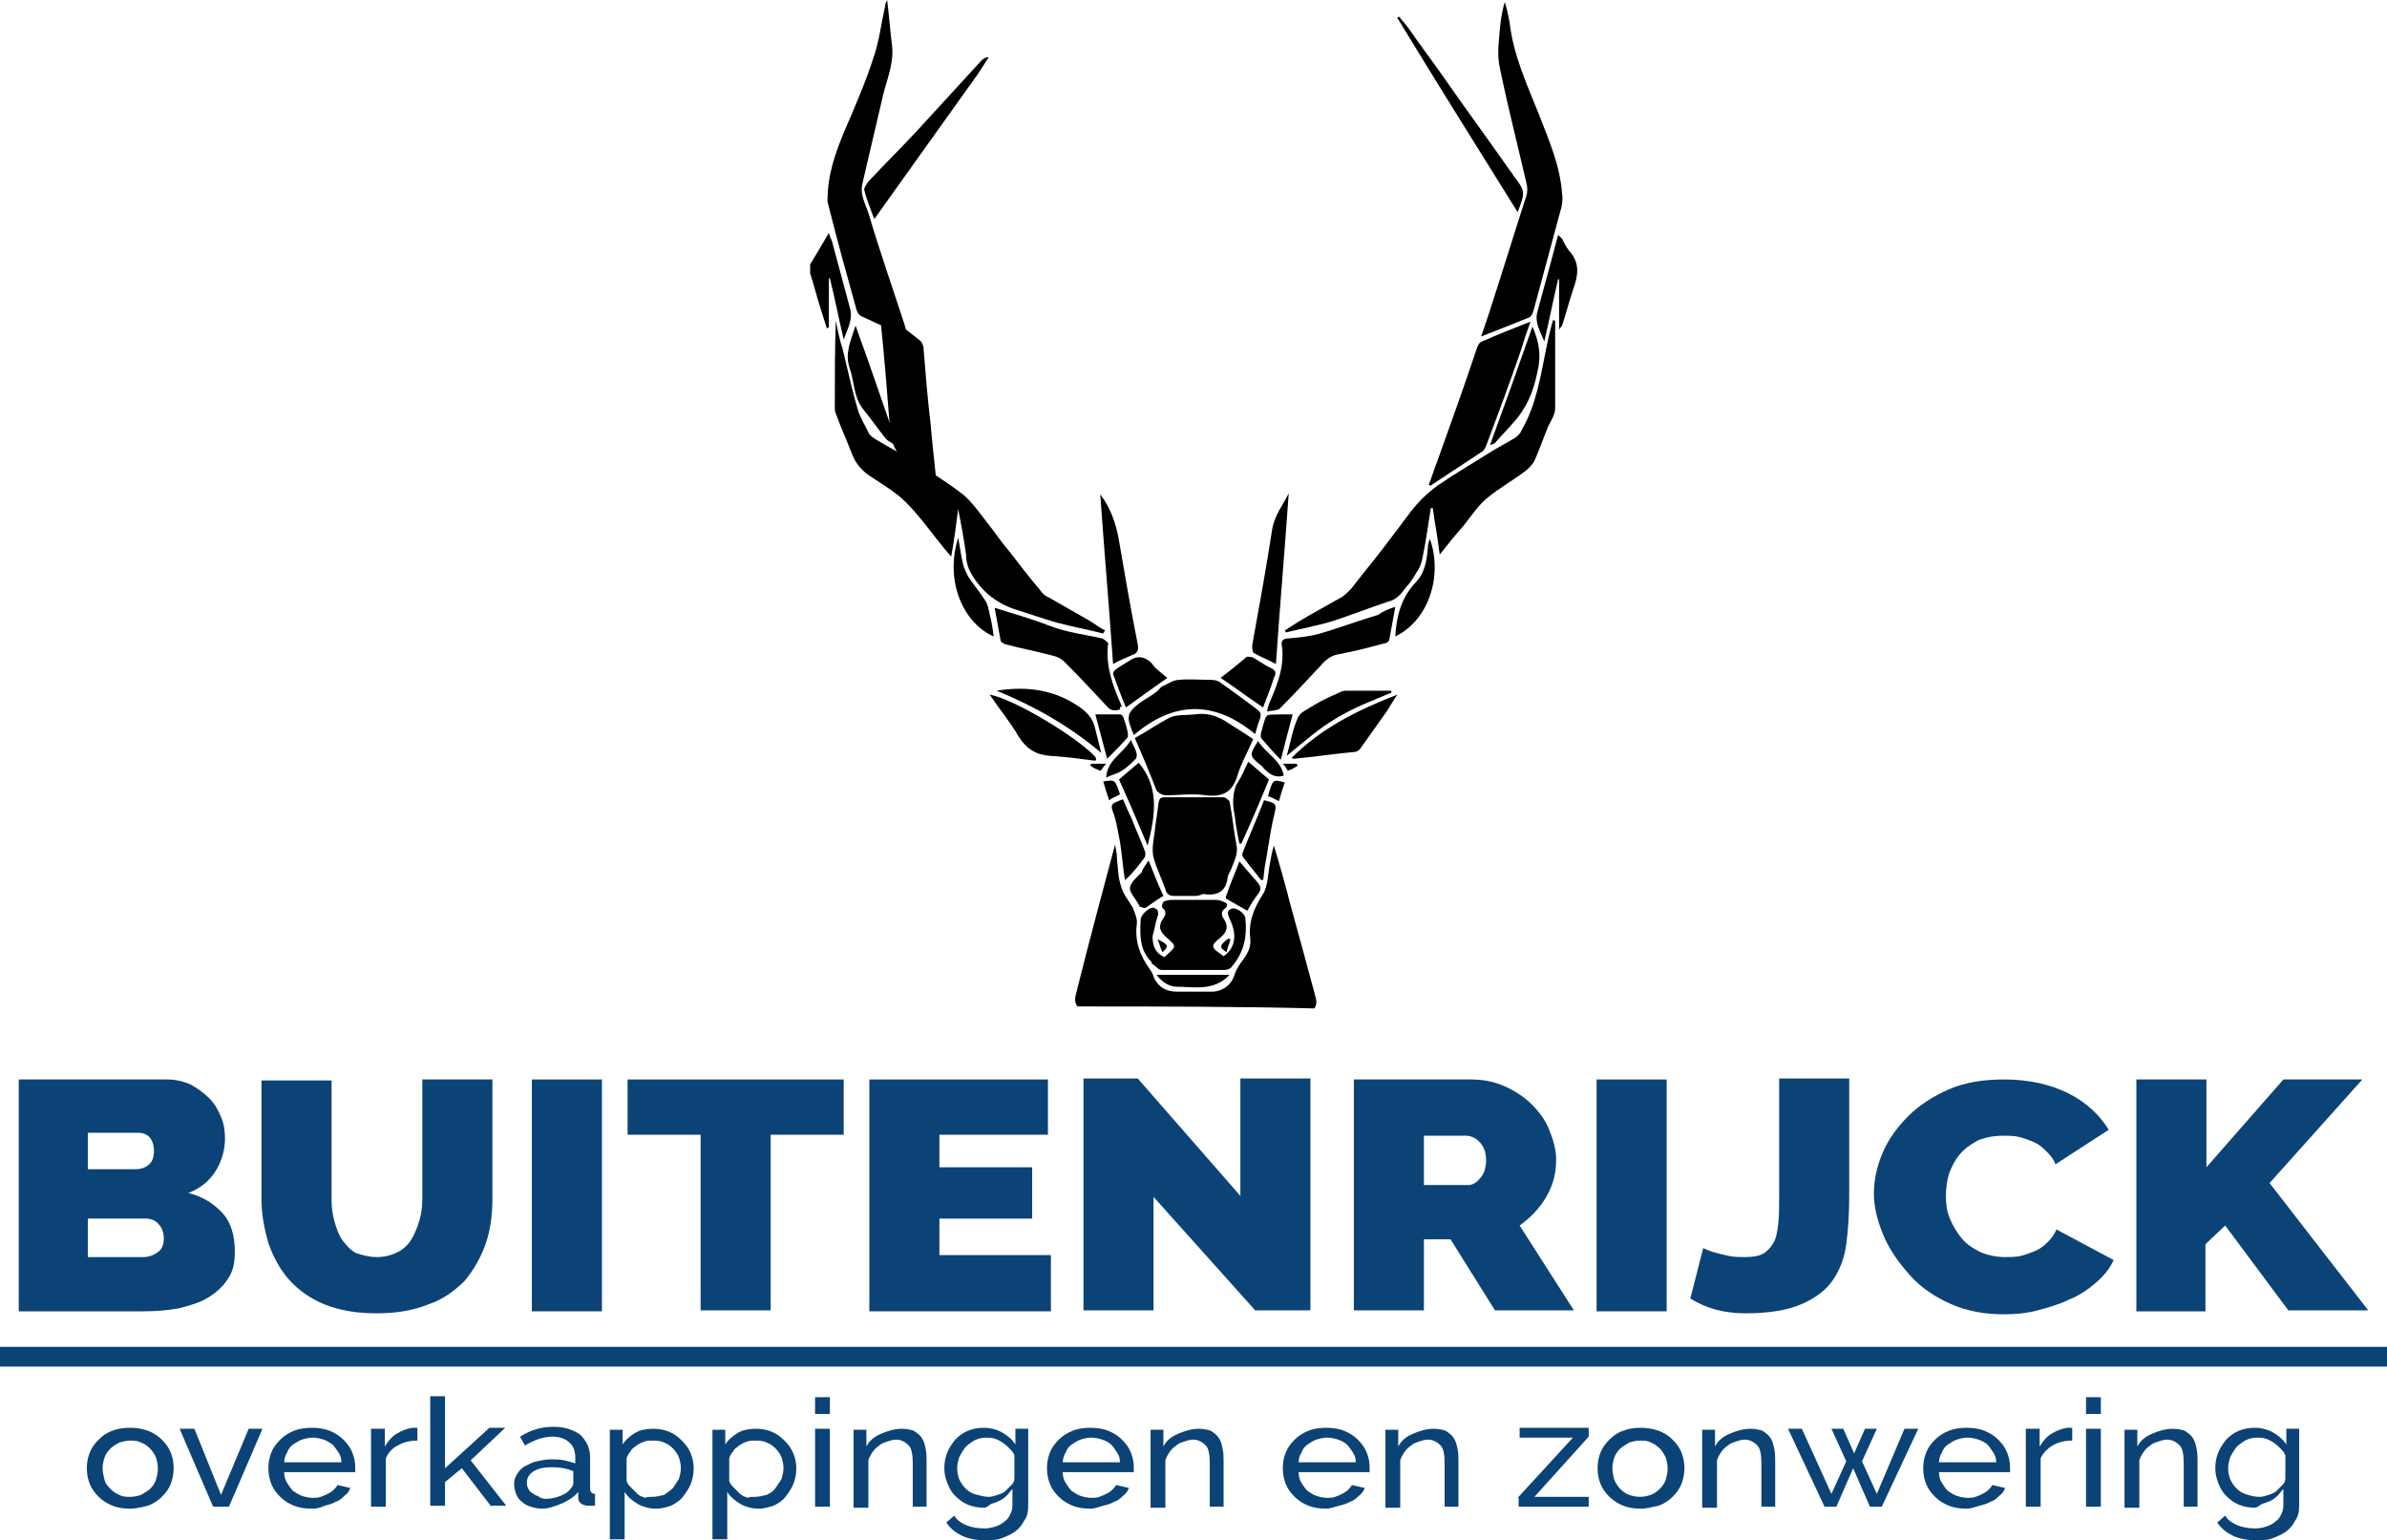 <?xml version="1.0" encoding="utf-8"?>
<!-- Generator: Adobe Illustrator 24.1.0, SVG Export Plug-In . SVG Version: 6.00 Build 0)  -->
<svg version="1.1" id="Laag_1" xmlns="http://www.w3.org/2000/svg" xmlns:xlink="http://www.w3.org/1999/xlink" x="0px" y="0px"
	 viewBox="0 0 241.9 156.1" style="enable-background:new 0 0 241.9 156.1;" xml:space="preserve">
<style type="text/css">
	.Gebogen_x0020_groen{fill:url(#SVGID_1_);stroke:#FFFFFF;stroke-width:0.25;stroke-miterlimit:1;}
	.st0{fill:#0C4376;}
</style>
<linearGradient id="SVGID_1_" gradientUnits="userSpaceOnUse" x1="-136.775" y1="676.099" x2="-136.068" y2="675.392">
	<stop  offset="0" style="stop-color:#259E2E"/>
	<stop  offset="0.983" style="stop-color:#1C381D"/>
</linearGradient>
<g>
	<g>
		<path class="st0" d="M23.8,126.9c0,1.1-0.2,2-0.7,2.7c-0.5,0.8-1.2,1.4-2,1.9c-0.8,0.5-1.8,0.8-3,1.1c-1.1,0.2-2.3,0.3-3.6,0.3
			H1.9v-23.5h15c0.9,0,1.7,0.2,2.4,0.5c0.7,0.4,1.3,0.8,1.9,1.4s0.9,1.2,1.2,1.9c0.3,0.7,0.4,1.4,0.4,2.2c0,1.1-0.3,2.2-0.9,3.2
			c-0.6,1-1.5,1.8-2.8,2.3c1.5,0.4,2.6,1.1,3.5,2.1C23.4,123.9,23.8,125.2,23.8,126.9z M8.9,114.9v3.6h4.8c0.5,0,0.9-0.1,1.3-0.4
			s0.6-0.7,0.6-1.5c0-0.6-0.2-1.1-0.5-1.4c-0.3-0.3-0.7-0.4-1.2-0.4H8.9z M16.6,125.5c0-0.6-0.2-1.1-0.5-1.4
			c-0.3-0.4-0.8-0.6-1.3-0.6H8.9v3.9h5.6c0.6,0,1.1-0.2,1.5-0.5C16.4,126.6,16.6,126.2,16.6,125.5z"/>
		<path class="st0" d="M38.2,127.4c0.8,0,1.5-0.2,2.1-0.5c0.6-0.3,1.1-0.8,1.4-1.3s0.6-1.2,0.8-1.9c0.2-0.7,0.3-1.4,0.3-2.2v-12.1
			h7.1v12.1c0,1.6-0.2,3.2-0.7,4.6c-0.5,1.4-1.2,2.6-2.1,3.7c-1,1-2.2,1.9-3.7,2.4c-1.5,0.6-3.2,0.9-5.2,0.9c-2.1,0-3.8-0.3-5.3-0.9
			c-1.5-0.6-2.7-1.5-3.6-2.5s-1.6-2.3-2.1-3.7c-0.4-1.4-0.7-2.9-0.7-4.4v-12.1h7.1v12.1c0,0.8,0.1,1.5,0.3,2.2
			c0.2,0.7,0.4,1.3,0.8,1.9c0.4,0.5,0.8,1,1.4,1.3C36.7,127.2,37.4,127.4,38.2,127.4z"/>
		<path class="st0" d="M53.9,132.9v-23.5H61v23.5H53.9z"/>
		<path class="st0" d="M85.5,115h-7.4v17.8h-7.1V115h-7.4v-5.6h21.9V115z"/>
		<path class="st0" d="M106.5,127.3v5.6H88.1v-23.5h18.1v5.6h-11v3.3h9.4v5.2h-9.4v3.7H106.5z"/>
		<path class="st0" d="M116.9,121.3v11.5h-7.1v-23.5h5.5l10.4,11.9v-11.9h7.1v23.5h-5.6L116.9,121.3z"/>
		<path class="st0" d="M137.2,132.9v-23.5h11.8c1.3,0,2.4,0.2,3.5,0.7c1.1,0.5,2,1.1,2.7,1.8c0.8,0.8,1.4,1.6,1.8,2.6
			c0.4,1,0.7,2,0.7,3c0,1.4-0.3,2.6-1,3.8c-0.7,1.2-1.6,2.1-2.7,2.9l5.5,8.6h-8l-4.5-7.2h-2.7v7.2H137.2z M144.3,120.1h4.5
			c0.4,0,0.8-0.2,1.2-0.7c0.4-0.4,0.6-1.1,0.6-1.8c0-0.8-0.2-1.4-0.7-1.9c-0.4-0.4-0.9-0.6-1.3-0.6h-4.3V120.1z"/>
		<path class="st0" d="M161.8,132.9v-23.5h7.1v23.5H161.8z"/>
		<path class="st0" d="M172.6,126.5c0.1,0,0.2,0.1,0.5,0.2c0.2,0.1,0.5,0.2,0.9,0.3s0.8,0.2,1.3,0.3c0.5,0.1,1,0.1,1.5,0.1
			c0.8,0,1.4-0.1,1.8-0.3s0.8-0.6,1.1-1.1s0.4-1.1,0.5-1.9c0.1-0.8,0.1-1.7,0.1-2.9v-11.9h7.1v11.9c0,1.8-0.1,3.4-0.3,4.9
			c-0.2,1.5-0.7,2.7-1.4,3.7c-0.7,1-1.8,1.8-3.2,2.4c-1.4,0.6-3.3,0.9-5.6,0.9c-2.2,0-4-0.5-5.6-1.5L172.6,126.5z"/>
		<path class="st0" d="M189.9,121c0-1.4,0.3-2.8,0.9-4.2c0.6-1.4,1.5-2.6,2.6-3.7s2.5-2,4.1-2.7s3.5-1,5.6-1c2.5,0,4.7,0.5,6.5,1.4
			c1.8,0.9,3.2,2.2,4.1,3.7l-5.4,3.5c-0.2-0.6-0.6-1-1-1.4c-0.4-0.4-0.8-0.7-1.3-0.9c-0.5-0.2-1-0.4-1.5-0.5c-0.5-0.1-1-0.1-1.5-0.1
			c-1,0-1.9,0.2-2.6,0.5c-0.7,0.4-1.3,0.8-1.8,1.4s-0.8,1.2-1.1,2c-0.2,0.7-0.3,1.5-0.3,2.2c0,0.8,0.1,1.6,0.4,2.3
			c0.3,0.7,0.7,1.4,1.2,2s1.1,1,1.9,1.4c0.7,0.3,1.6,0.5,2.5,0.5c0.5,0,1,0,1.5-0.1s1-0.3,1.5-0.5c0.5-0.2,0.9-0.5,1.3-0.9
			c0.4-0.4,0.7-0.8,0.9-1.3l5.8,3.1c-0.4,0.9-1,1.6-1.8,2.3c-0.8,0.7-1.7,1.3-2.7,1.7c-1,0.5-2.1,0.8-3.2,1.1s-2.3,0.4-3.4,0.4
			c-1.9,0-3.7-0.3-5.3-1s-3-1.6-4.1-2.8s-2-2.4-2.7-3.9C190.3,123.9,189.9,122.4,189.9,121z"/>
		<path class="st0" d="M216.5,132.9v-23.5h7.1v8.9l7.8-8.9h8l-9.4,10.5l10,12.9h-8.1l-6.4-8.6l-2,1.9v6.8H216.5z"/>
	</g>
	<rect y="136.5" class="st0" width="241.9" height="2"/>
	<g>
		<g>
			<path class="st0" d="M13.2,152.9c-0.7,0-1.3-0.1-1.8-0.3c-0.5-0.2-1-0.5-1.4-0.9c-0.4-0.4-0.7-0.8-0.9-1.3s-0.3-1-0.3-1.6
				c0-0.6,0.1-1.1,0.3-1.6c0.2-0.5,0.5-0.9,0.9-1.3c0.4-0.4,0.8-0.7,1.4-0.9c0.5-0.2,1.1-0.3,1.8-0.3s1.2,0.1,1.8,0.3
				c0.5,0.2,1,0.5,1.4,0.9c0.4,0.4,0.7,0.8,0.9,1.3c0.2,0.5,0.3,1,0.3,1.6c0,0.5-0.1,1.1-0.3,1.6s-0.5,0.9-0.9,1.3
				c-0.4,0.4-0.9,0.7-1.4,0.9C14.5,152.7,13.9,152.9,13.2,152.9z M10.4,148.8c0,0.4,0.1,0.8,0.2,1.2c0.1,0.4,0.4,0.7,0.6,0.9
				c0.3,0.3,0.6,0.5,0.9,0.6c0.3,0.2,0.7,0.2,1.1,0.2s0.8-0.1,1.1-0.2c0.3-0.2,0.7-0.4,0.9-0.6c0.3-0.3,0.5-0.6,0.6-0.9
				c0.1-0.4,0.2-0.7,0.2-1.2c0-0.4-0.1-0.8-0.2-1.1s-0.4-0.7-0.6-0.9c-0.3-0.3-0.6-0.5-0.9-0.6c-0.4-0.2-0.7-0.2-1.1-0.2
				s-0.8,0.1-1.1,0.2c-0.4,0.2-0.7,0.4-0.9,0.6c-0.3,0.3-0.5,0.6-0.6,0.9S10.4,148.4,10.4,148.8z"/>
			<path class="st0" d="M21.6,152.7l-3.4-7.9h1.5l2.7,6.7l2.8-6.7h1.4l-3.4,7.9H21.6z"/>
			<path class="st0" d="M31.6,152.9c-0.7,0-1.3-0.1-1.8-0.3c-0.5-0.2-1-0.5-1.4-0.9c-0.4-0.4-0.7-0.8-0.9-1.3
				c-0.2-0.5-0.3-1-0.3-1.6s0.1-1.1,0.3-1.6c0.2-0.5,0.5-0.9,0.9-1.3c0.4-0.4,0.9-0.7,1.4-0.9c0.5-0.2,1.1-0.3,1.8-0.3
				c0.7,0,1.3,0.1,1.8,0.3c0.5,0.2,1,0.5,1.4,0.9c0.4,0.4,0.7,0.8,0.9,1.3s0.3,1,0.3,1.5c0,0.1,0,0.2,0,0.3s0,0.2,0,0.2h-7.2
				c0,0.4,0.1,0.8,0.3,1.1s0.4,0.6,0.6,0.8c0.3,0.2,0.6,0.4,0.9,0.5c0.3,0.1,0.7,0.2,1.1,0.2c0.3,0,0.5,0,0.8-0.1
				c0.3-0.1,0.5-0.2,0.7-0.3c0.2-0.1,0.4-0.2,0.6-0.4c0.2-0.2,0.3-0.3,0.4-0.5l1.3,0.3c-0.1,0.3-0.3,0.6-0.6,0.8
				c-0.2,0.2-0.5,0.5-0.9,0.6c-0.3,0.2-0.7,0.3-1.1,0.4C32.5,152.8,32.1,152.9,31.6,152.9z M34.6,148.2c0-0.4-0.1-0.7-0.3-1
				c-0.2-0.3-0.4-0.6-0.6-0.8c-0.3-0.2-0.6-0.4-0.9-0.5c-0.3-0.1-0.7-0.2-1.1-0.2c-0.4,0-0.8,0.1-1.1,0.2c-0.3,0.1-0.6,0.3-0.9,0.5
				s-0.5,0.5-0.6,0.8c-0.2,0.3-0.3,0.7-0.3,1H34.6z"/>
			<path class="st0" d="M42.2,146c-0.7,0-1.4,0.2-1.9,0.5c-0.6,0.3-1,0.8-1.2,1.3v4.9h-1.5v-7.9H39v1.8c0.3-0.5,0.7-1,1.2-1.3
				c0.5-0.3,1-0.5,1.6-0.6c0.1,0,0.2,0,0.3,0s0.1,0,0.2,0V146z"/>
			<path class="st0" d="M49.8,152.7l-3-3.9l-1.7,1.4v2.4h-1.5v-11.1h1.5v7.3l4.5-4.1h1.6l-3.5,3.3l3.6,4.6H49.8z"/>
			<path class="st0" d="M54.9,152.9c-0.4,0-0.8-0.1-1.1-0.2c-0.4-0.1-0.7-0.3-0.9-0.5c-0.3-0.2-0.5-0.5-0.6-0.8s-0.2-0.6-0.2-1
				c0-0.4,0.1-0.7,0.3-1s0.4-0.6,0.8-0.8s0.7-0.4,1.2-0.5s0.9-0.2,1.5-0.2c0.4,0,0.8,0,1.3,0.1c0.4,0.1,0.8,0.2,1.1,0.3v-0.6
				c0-0.6-0.2-1.2-0.6-1.5c-0.4-0.4-1-0.6-1.7-0.6c-0.9,0-1.8,0.3-2.8,0.9l-0.5-0.9c1.1-0.7,2.2-1,3.4-1c1.1,0,2,0.3,2.7,0.8
				c0.6,0.6,1,1.3,1,2.3v3.2c0,0.3,0.2,0.5,0.5,0.5v1.2c-0.2,0-0.3,0-0.4,0c-0.1,0-0.2,0-0.3,0c-0.3,0-0.5-0.1-0.7-0.2
				c-0.2-0.2-0.3-0.3-0.3-0.6l0-0.6c-0.4,0.5-0.9,0.8-1.5,1.1C56.2,152.7,55.5,152.9,54.9,152.9z M55.3,151.9c0.5,0,1-0.1,1.5-0.3
				s0.8-0.4,1-0.7c0.2-0.2,0.3-0.4,0.3-0.6v-1.2c-0.7-0.3-1.4-0.4-2.2-0.4c-0.7,0-1.3,0.1-1.8,0.4c-0.5,0.3-0.7,0.7-0.7,1.1
				c0,0.2,0,0.4,0.1,0.6c0.1,0.2,0.2,0.4,0.4,0.5c0.2,0.1,0.4,0.3,0.6,0.3C54.7,151.8,55,151.9,55.3,151.9z"/>
			<path class="st0" d="M66.5,152.9c-0.7,0-1.4-0.2-1.9-0.5c-0.5-0.3-1-0.7-1.3-1.2v4.8h-1.5v-11.1h1.3v1.5c0.3-0.5,0.8-0.9,1.3-1.2
				c0.5-0.3,1.2-0.4,1.8-0.4c0.6,0,1.1,0.1,1.6,0.3c0.5,0.2,0.9,0.5,1.3,0.9s0.7,0.8,0.9,1.3c0.2,0.5,0.3,1,0.3,1.5
				c0,0.6-0.1,1.1-0.3,1.6c-0.2,0.5-0.5,0.9-0.8,1.3c-0.3,0.4-0.8,0.7-1.2,0.9C67.7,152.7,67.1,152.9,66.5,152.9z M66.1,151.7
				c0.4,0,0.8-0.1,1.2-0.2c0.3-0.2,0.6-0.4,0.9-0.7c0.2-0.3,0.4-0.6,0.6-0.9c0.1-0.4,0.2-0.7,0.2-1.1c0-0.4-0.1-0.8-0.2-1.1
				s-0.4-0.7-0.6-0.9c-0.3-0.3-0.6-0.5-0.9-0.6c-0.4-0.2-0.8-0.2-1.2-0.2c-0.3,0-0.5,0-0.8,0.1c-0.3,0.1-0.5,0.2-0.8,0.4
				c-0.2,0.2-0.5,0.3-0.6,0.6c-0.2,0.2-0.3,0.4-0.4,0.7v2.3c0.1,0.3,0.3,0.5,0.5,0.7c0.2,0.2,0.4,0.4,0.6,0.6s0.5,0.3,0.8,0.4
				C65.5,151.7,65.8,151.7,66.1,151.7z"/>
			<path class="st0" d="M76.9,152.9c-0.7,0-1.4-0.2-1.9-0.5c-0.5-0.3-1-0.7-1.3-1.2v4.8h-1.5v-11.1h1.3v1.5c0.3-0.5,0.8-0.9,1.3-1.2
				c0.5-0.3,1.2-0.4,1.8-0.4c0.6,0,1.1,0.1,1.6,0.3c0.5,0.2,0.9,0.5,1.3,0.9s0.7,0.8,0.9,1.3c0.2,0.5,0.3,1,0.3,1.5
				c0,0.6-0.1,1.1-0.3,1.6c-0.2,0.5-0.5,0.9-0.8,1.3c-0.3,0.4-0.8,0.7-1.2,0.9C78,152.7,77.5,152.9,76.9,152.9z M76.5,151.7
				c0.4,0,0.8-0.1,1.2-0.2c0.4-0.2,0.7-0.4,0.9-0.7c0.2-0.3,0.4-0.6,0.6-0.9c0.1-0.4,0.2-0.7,0.2-1.1c0-0.4-0.1-0.8-0.2-1.1
				s-0.4-0.7-0.6-0.9c-0.3-0.3-0.6-0.5-0.9-0.6c-0.4-0.2-0.8-0.2-1.2-0.2c-0.3,0-0.5,0-0.8,0.1c-0.3,0.1-0.5,0.2-0.8,0.4
				c-0.2,0.2-0.5,0.3-0.6,0.6c-0.2,0.2-0.3,0.4-0.4,0.7v2.3c0.1,0.3,0.3,0.5,0.5,0.7c0.2,0.2,0.4,0.4,0.6,0.6s0.5,0.3,0.8,0.4
				C75.9,151.7,76.2,151.7,76.5,151.7z"/>
			<path class="st0" d="M82.6,143.3v-1.7h1.5v1.7H82.6z M82.6,152.7v-7.9h1.5v7.9H82.6z"/>
			<path class="st0" d="M94,152.7h-1.5v-4.4c0-0.8-0.1-1.5-0.4-1.8s-0.7-0.6-1.3-0.6c-0.3,0-0.6,0.1-0.9,0.2s-0.6,0.2-0.8,0.4
				c-0.3,0.2-0.5,0.4-0.7,0.7c-0.2,0.3-0.3,0.5-0.4,0.8v4.8h-1.5v-7.9h1.3v1.7c0.3-0.6,0.8-1,1.5-1.3s1.4-0.5,2.1-0.5
				c0.5,0,0.9,0.1,1.2,0.2c0.3,0.2,0.6,0.4,0.8,0.7s0.3,0.6,0.4,1.1s0.1,0.8,0.1,1.3V152.7z"/>
			<path class="st0" d="M99.7,152.8c-0.6,0-1.1-0.1-1.6-0.3c-0.5-0.2-0.9-0.5-1.3-0.9c-0.4-0.4-0.6-0.8-0.8-1.3
				c-0.2-0.5-0.3-1-0.3-1.5c0-0.6,0.1-1.1,0.3-1.6c0.2-0.5,0.5-0.9,0.8-1.3c0.4-0.4,0.8-0.7,1.3-0.9c0.5-0.2,1-0.3,1.6-0.3
				c0.7,0,1.4,0.2,1.9,0.5c0.5,0.3,1,0.7,1.3,1.2v-1.6h1.3v7.8c0,0.6-0.1,1.1-0.4,1.5c-0.2,0.4-0.5,0.8-0.9,1.1
				c-0.4,0.3-0.9,0.5-1.4,0.7c-0.5,0.2-1.1,0.2-1.7,0.2c-1,0-1.8-0.2-2.4-0.5c-0.6-0.3-1.1-0.7-1.5-1.3l0.8-0.7
				c0.3,0.5,0.8,0.8,1.3,1c0.5,0.2,1.1,0.3,1.8,0.3c0.4,0,0.8-0.1,1.1-0.2s0.7-0.3,0.9-0.5c0.3-0.2,0.5-0.5,0.6-0.8
				c0.2-0.3,0.2-0.7,0.2-1.1v-1.4c-0.2,0.2-0.4,0.5-0.6,0.7s-0.5,0.4-0.7,0.5s-0.5,0.2-0.8,0.3S100.1,152.8,99.7,152.8z
				 M100.2,151.7c0.3,0,0.6-0.1,0.9-0.2c0.3-0.1,0.6-0.2,0.8-0.4c0.2-0.2,0.4-0.4,0.6-0.6c0.2-0.2,0.3-0.4,0.3-0.7v-2.3
				c-0.1-0.3-0.3-0.5-0.5-0.7c-0.2-0.2-0.4-0.4-0.7-0.6s-0.5-0.3-0.8-0.4c-0.3-0.1-0.6-0.1-0.9-0.1c-0.4,0-0.8,0.1-1.2,0.3
				c-0.3,0.2-0.6,0.4-0.9,0.7c-0.2,0.3-0.4,0.6-0.6,1c-0.1,0.4-0.2,0.7-0.2,1.1c0,0.4,0.1,0.8,0.2,1.1c0.2,0.4,0.4,0.7,0.6,0.9
				c0.3,0.3,0.6,0.5,0.9,0.6C99.4,151.6,99.8,151.7,100.2,151.7z"/>
			<path class="st0" d="M110.5,152.9c-0.7,0-1.3-0.1-1.8-0.3c-0.5-0.2-1-0.5-1.4-0.9c-0.4-0.4-0.7-0.8-0.9-1.3
				c-0.2-0.5-0.3-1-0.3-1.6s0.1-1.1,0.3-1.6c0.2-0.5,0.5-0.9,0.9-1.3c0.4-0.4,0.9-0.7,1.4-0.9c0.5-0.2,1.1-0.3,1.8-0.3
				c0.7,0,1.3,0.1,1.8,0.3c0.5,0.2,1,0.5,1.4,0.9c0.4,0.4,0.7,0.8,0.9,1.3c0.2,0.5,0.3,1,0.3,1.5c0,0.1,0,0.2,0,0.3
				c0,0.1,0,0.2,0,0.2h-7.2c0,0.4,0.1,0.8,0.3,1.1c0.2,0.3,0.4,0.6,0.6,0.8c0.3,0.2,0.6,0.4,0.9,0.5c0.3,0.1,0.7,0.2,1.1,0.2
				c0.3,0,0.5,0,0.8-0.1c0.3-0.1,0.5-0.2,0.7-0.3c0.2-0.1,0.4-0.2,0.6-0.4c0.2-0.2,0.3-0.3,0.4-0.5l1.3,0.3
				c-0.1,0.3-0.3,0.6-0.6,0.8c-0.2,0.2-0.5,0.5-0.9,0.6c-0.3,0.2-0.7,0.3-1.1,0.4S111,152.9,110.5,152.9z M113.5,148.2
				c0-0.4-0.1-0.7-0.3-1c-0.2-0.3-0.4-0.6-0.6-0.8s-0.6-0.4-0.9-0.5c-0.3-0.1-0.7-0.2-1.1-0.2s-0.8,0.1-1.1,0.2
				c-0.3,0.1-0.6,0.3-0.9,0.5c-0.3,0.2-0.5,0.5-0.6,0.8c-0.2,0.3-0.3,0.7-0.3,1H113.5z"/>
			<path class="st0" d="M124.1,152.7h-1.5v-4.4c0-0.8-0.1-1.5-0.4-1.8s-0.7-0.6-1.3-0.6c-0.3,0-0.6,0.1-0.9,0.2s-0.6,0.2-0.8,0.4
				c-0.3,0.2-0.5,0.4-0.7,0.7c-0.2,0.3-0.3,0.5-0.4,0.8v4.8h-1.5v-7.9h1.3v1.7c0.3-0.6,0.8-1,1.5-1.3s1.4-0.5,2.1-0.5
				c0.5,0,0.9,0.1,1.2,0.2c0.3,0.2,0.6,0.4,0.8,0.7s0.3,0.6,0.4,1.1s0.1,0.8,0.1,1.3V152.7z"/>
			<path class="st0" d="M134.4,152.9c-0.7,0-1.3-0.1-1.8-0.3c-0.5-0.2-1-0.5-1.4-0.9c-0.4-0.4-0.7-0.8-0.9-1.3
				c-0.2-0.5-0.3-1-0.3-1.6s0.1-1.1,0.3-1.6c0.2-0.5,0.5-0.9,0.9-1.3c0.4-0.4,0.9-0.7,1.4-0.9c0.5-0.2,1.1-0.3,1.8-0.3
				c0.7,0,1.3,0.1,1.8,0.3c0.5,0.2,1,0.5,1.4,0.9c0.4,0.4,0.7,0.8,0.9,1.3c0.2,0.5,0.3,1,0.3,1.5c0,0.1,0,0.2,0,0.3
				c0,0.1,0,0.2,0,0.2h-7.2c0,0.4,0.1,0.8,0.3,1.1c0.2,0.3,0.4,0.6,0.6,0.8c0.3,0.2,0.6,0.4,0.9,0.5c0.3,0.1,0.7,0.2,1.1,0.2
				c0.3,0,0.5,0,0.8-0.1c0.3-0.1,0.5-0.2,0.7-0.3c0.2-0.1,0.4-0.2,0.6-0.4c0.2-0.2,0.3-0.3,0.4-0.5l1.3,0.3
				c-0.1,0.3-0.3,0.6-0.6,0.8c-0.2,0.2-0.5,0.5-0.9,0.6c-0.3,0.2-0.7,0.3-1.1,0.4S134.8,152.9,134.4,152.9z M137.4,148.2
				c0-0.4-0.1-0.7-0.3-1c-0.2-0.3-0.4-0.6-0.6-0.8s-0.6-0.4-0.9-0.5c-0.3-0.1-0.7-0.2-1.1-0.2s-0.8,0.1-1.1,0.2
				c-0.3,0.1-0.6,0.3-0.9,0.5c-0.3,0.2-0.5,0.5-0.6,0.8c-0.2,0.3-0.3,0.7-0.3,1H137.4z"/>
			<path class="st0" d="M147.9,152.7h-1.5v-4.4c0-0.8-0.1-1.5-0.4-1.8s-0.7-0.6-1.3-0.6c-0.3,0-0.6,0.1-0.9,0.2s-0.6,0.2-0.8,0.4
				c-0.3,0.2-0.5,0.4-0.7,0.7c-0.2,0.3-0.3,0.5-0.4,0.8v4.8h-1.5v-7.9h1.3v1.7c0.3-0.6,0.8-1,1.5-1.3s1.4-0.5,2.1-0.5
				c0.5,0,0.9,0.1,1.2,0.2c0.3,0.2,0.6,0.4,0.8,0.7s0.3,0.6,0.4,1.1s0.1,0.8,0.1,1.3V152.7z"/>
			<path class="st0" d="M153.8,151.8l5.6-6.1h-5.4v-1h7v0.9l-5.5,6.1h5.5v1h-7.1V151.8z"/>
			<path class="st0" d="M166.3,152.9c-0.7,0-1.3-0.1-1.8-0.3c-0.5-0.2-1-0.5-1.4-0.9c-0.4-0.4-0.7-0.8-0.9-1.3s-0.3-1-0.3-1.6
				c0-0.6,0.1-1.1,0.3-1.6c0.2-0.5,0.5-0.9,0.9-1.3c0.4-0.4,0.8-0.7,1.4-0.9c0.5-0.2,1.1-0.3,1.8-0.3c0.6,0,1.2,0.1,1.8,0.3
				c0.5,0.2,1,0.5,1.4,0.9c0.4,0.4,0.7,0.8,0.9,1.3c0.2,0.5,0.3,1,0.3,1.6c0,0.5-0.1,1.1-0.3,1.6s-0.5,0.9-0.9,1.3
				c-0.4,0.4-0.9,0.7-1.4,0.9C167.5,152.7,166.9,152.9,166.3,152.9z M163.4,148.8c0,0.4,0.1,0.8,0.2,1.2c0.2,0.4,0.4,0.7,0.6,0.9
				c0.3,0.3,0.6,0.5,0.9,0.6s0.7,0.2,1.1,0.2c0.4,0,0.8-0.1,1.1-0.2s0.7-0.4,0.9-0.6s0.5-0.6,0.6-0.9c0.1-0.4,0.2-0.7,0.2-1.2
				c0-0.4-0.1-0.8-0.2-1.1c-0.2-0.4-0.4-0.7-0.6-0.9c-0.3-0.3-0.6-0.5-0.9-0.6c-0.3-0.2-0.7-0.2-1.1-0.2c-0.4,0-0.8,0.1-1.1,0.2
				c-0.3,0.2-0.7,0.4-0.9,0.6c-0.3,0.3-0.5,0.6-0.6,0.9C163.5,148,163.4,148.4,163.4,148.8z"/>
			<path class="st0" d="M180,152.7h-1.5v-4.4c0-0.8-0.1-1.5-0.4-1.8s-0.7-0.6-1.3-0.6c-0.3,0-0.6,0.1-0.9,0.2s-0.6,0.2-0.8,0.4
				c-0.3,0.2-0.5,0.4-0.7,0.7c-0.2,0.3-0.3,0.5-0.4,0.8v4.8h-1.5v-7.9h1.3v1.7c0.3-0.6,0.8-1,1.5-1.3s1.4-0.5,2.1-0.5
				c0.5,0,0.9,0.1,1.2,0.2c0.3,0.2,0.6,0.4,0.8,0.7s0.3,0.6,0.4,1.1s0.1,0.8,0.1,1.3V152.7z"/>
			<path class="st0" d="M193,144.8h1.4l-3.7,7.9h-1.2l-1.7-3.9l-1.7,3.9h-1.2l-3.7-7.9h1.4l3,6.6l1.5-3.3l-1.5-3.3h1.2l1.1,2.5
				l1.1-2.5h1.2l-1.5,3.3l1.5,3.3L193,144.8z"/>
			<path class="st0" d="M199.3,152.9c-0.7,0-1.3-0.1-1.8-0.3c-0.5-0.2-1-0.5-1.4-0.9c-0.4-0.4-0.7-0.8-0.9-1.3
				c-0.2-0.5-0.3-1-0.3-1.6s0.1-1.1,0.3-1.6c0.2-0.5,0.5-0.9,0.9-1.3c0.4-0.4,0.9-0.7,1.4-0.9c0.5-0.2,1.1-0.3,1.8-0.3
				c0.7,0,1.3,0.1,1.8,0.3c0.5,0.2,1,0.5,1.4,0.9c0.4,0.4,0.7,0.8,0.9,1.3c0.2,0.5,0.3,1,0.3,1.5c0,0.1,0,0.2,0,0.3
				c0,0.1,0,0.2,0,0.2h-7.2c0,0.4,0.1,0.8,0.3,1.1c0.2,0.3,0.4,0.6,0.6,0.8c0.3,0.2,0.6,0.4,0.9,0.5c0.3,0.1,0.7,0.2,1.1,0.2
				c0.3,0,0.5,0,0.8-0.1c0.3-0.1,0.5-0.2,0.7-0.3c0.2-0.1,0.4-0.2,0.6-0.4c0.2-0.2,0.3-0.3,0.4-0.5l1.3,0.3
				c-0.1,0.3-0.3,0.6-0.6,0.8c-0.2,0.2-0.5,0.5-0.9,0.6c-0.3,0.2-0.7,0.3-1.1,0.4S199.8,152.9,199.3,152.9z M202.3,148.2
				c0-0.4-0.1-0.7-0.3-1c-0.2-0.3-0.4-0.6-0.6-0.8s-0.6-0.4-0.9-0.5c-0.3-0.1-0.7-0.2-1.1-0.2s-0.8,0.1-1.1,0.2
				c-0.3,0.1-0.6,0.3-0.9,0.5c-0.3,0.2-0.5,0.5-0.6,0.8c-0.2,0.3-0.3,0.7-0.3,1H202.3z"/>
			<path class="st0" d="M209.9,146c-0.7,0-1.4,0.2-1.9,0.5s-1,0.8-1.2,1.3v4.9h-1.5v-7.9h1.4v1.8c0.3-0.5,0.7-1,1.2-1.3
				c0.5-0.3,1-0.5,1.6-0.6c0.1,0,0.2,0,0.3,0c0.1,0,0.1,0,0.2,0V146z"/>
			<path class="st0" d="M211.4,143.3v-1.7h1.5v1.7H211.4z M211.4,152.7v-7.9h1.5v7.9H211.4z"/>
			<path class="st0" d="M222.8,152.7h-1.5v-4.4c0-0.8-0.1-1.5-0.4-1.8s-0.7-0.6-1.3-0.6c-0.3,0-0.6,0.1-0.9,0.2s-0.6,0.2-0.8,0.4
				c-0.3,0.2-0.5,0.4-0.7,0.7c-0.2,0.3-0.3,0.5-0.4,0.8v4.8h-1.5v-7.9h1.3v1.7c0.3-0.6,0.8-1,1.5-1.3s1.4-0.5,2.1-0.5
				c0.5,0,0.9,0.1,1.2,0.2c0.3,0.2,0.6,0.4,0.8,0.7s0.3,0.6,0.4,1.1s0.1,0.8,0.1,1.3V152.7z"/>
			<path class="st0" d="M228.5,152.8c-0.6,0-1.1-0.1-1.6-0.3c-0.5-0.2-0.9-0.5-1.3-0.9c-0.4-0.4-0.6-0.8-0.8-1.3
				c-0.2-0.5-0.3-1-0.3-1.5c0-0.6,0.1-1.1,0.3-1.6c0.2-0.5,0.5-0.9,0.8-1.3c0.4-0.4,0.8-0.7,1.3-0.9c0.5-0.2,1-0.3,1.6-0.3
				c0.7,0,1.4,0.2,1.9,0.5c0.5,0.3,1,0.7,1.3,1.2v-1.6h1.3v7.8c0,0.6-0.1,1.1-0.4,1.5c-0.2,0.4-0.5,0.8-0.9,1.1
				c-0.4,0.3-0.9,0.5-1.4,0.7c-0.5,0.2-1.1,0.2-1.7,0.2c-1,0-1.8-0.2-2.4-0.5c-0.6-0.3-1.1-0.7-1.5-1.3l0.8-0.7
				c0.3,0.5,0.8,0.8,1.3,1c0.5,0.2,1.1,0.3,1.8,0.3c0.4,0,0.8-0.1,1.1-0.2s0.7-0.3,0.9-0.5c0.3-0.2,0.5-0.5,0.6-0.8
				c0.2-0.3,0.2-0.7,0.2-1.1v-1.4c-0.2,0.2-0.4,0.5-0.6,0.7s-0.5,0.4-0.7,0.5s-0.5,0.2-0.8,0.3S228.8,152.8,228.5,152.8z M229,151.7
				c0.3,0,0.6-0.1,0.9-0.2c0.3-0.1,0.6-0.2,0.8-0.4c0.2-0.2,0.4-0.4,0.6-0.6c0.2-0.2,0.3-0.4,0.3-0.7v-2.3c-0.1-0.3-0.3-0.5-0.5-0.7
				c-0.2-0.2-0.4-0.4-0.7-0.6s-0.5-0.3-0.8-0.4c-0.3-0.1-0.6-0.1-0.9-0.1c-0.4,0-0.8,0.1-1.2,0.3c-0.3,0.2-0.6,0.4-0.9,0.7
				c-0.2,0.3-0.4,0.6-0.6,1c-0.1,0.4-0.2,0.7-0.2,1.1c0,0.4,0.1,0.8,0.2,1.1c0.2,0.4,0.4,0.7,0.6,0.9c0.3,0.3,0.6,0.5,0.9,0.6
				C228.1,151.6,228.5,151.7,229,151.7z"/>
		</g>
	</g>
	<g>
		<g>
			<path d="M109.2,102c-0.5-0.6-0.1-1.3,0-1.9c1.2-4.8,2.5-9.6,3.8-14.5c0.1,0.5,0.2,1,0.2,1.5c0.1,0.9,0.1,1.8,0.4,2.7
				c0.2,0.8,0.8,1.5,1.2,2.2c0.2,0.5,0.5,1.2,0.4,1.7c-0.2,1.7,0.3,3.1,1.3,4.5c0.1,0.1,0.2,0.3,0.3,0.5c0.4,1.2,1.2,1.8,2.5,1.8
				c1.2,0,2.3,0,3.5,0c1.1,0,2-0.7,2.3-1.7c0.2-0.6,0.6-1.2,1-1.7c0.4-0.6,0.7-1.2,0.6-2c-0.2-1.7,0.4-3.1,1.3-4.5
				c0.5-0.8,0.5-2.1,0.7-3.1c0.1-0.6,0.2-1.2,0.4-1.8c0.6,2,1.2,4.1,1.7,6.1c0.8,2.9,1.6,5.8,2.4,8.8c0.1,0.5,0.4,1,0,1.6
				C125.3,102,117.2,102,109.2,102z"/>
			<path d="M89.9,0c0.2,1.5,0.3,3.1,0.5,4.6c0.2,1.8-0.5,3.4-0.9,5c-0.7,3-1.4,6-2.1,9c-0.3,1.2,0.4,2.2,0.7,3.3
				c1.1,3.7,2.4,7.4,3.6,11.1c0.1,0.3,0.1,0.5,0.3,1c-0.6-0.2-1-0.3-1.4-0.5c-1.1-0.4-2.1-0.9-3.2-1.4c-0.3-0.1-0.5-0.4-0.6-0.7
				c-1-3.6-2-7.2-2.9-10.8c-0.1-0.4,0-0.9,0-1.3c0.2-2.5,1.1-4.7,2.1-7c0.9-2.1,1.8-4.2,2.5-6.4c0.6-1.7,0.8-3.5,1.2-5.3
				c0-0.2,0.1-0.4,0.2-0.6C89.8,0,89.8,0,89.9,0z"/>
			<path d="M82.1,26.8c0.6-1,1.2-2,1.9-3.2c0.1,0.4,0.2,0.6,0.3,0.8c0.6,2.2,1.2,4.5,1.8,6.7c0.4,1.2-0.2,2.2-0.6,3.3
				c-0.5-2.1-0.9-4.2-1.4-6.2c0,0-0.1,0-0.1,0c0,1.7,0,3.3,0,5c-0.1,0-0.1,0-0.2,0.1c-0.2-0.6-0.4-1.3-0.6-1.9
				c-0.4-1.2-0.7-2.5-1.1-3.7C82.1,27.3,82.1,27.1,82.1,26.8z"/>
			<path d="M88.6,22.2c-0.4-1.1-0.8-2-1-2.9c-0.1-0.2,0.2-0.6,0.4-0.9c1.6-1.7,3.2-3.3,4.8-5c2.2-2.4,4.4-4.8,6.6-7.2
				c0.2-0.2,0.4-0.4,0.8-0.4c-0.4,0.6-0.7,1.1-1.1,1.7"/>
			<path d="M111.8,64.2c-1.6-0.4-3.2-0.7-4.7-1.1c-1.4-0.4-2.8-0.9-4.1-1.3c-2.2-0.7-3.8-2.1-4.8-4.1c-0.2-0.5-0.3-1-0.3-1.5
				c-0.2-1.5-0.5-3.1-0.8-4.6c-0.2,1.6-0.4,3.1-0.7,4.8c-0.3-0.3-0.5-0.6-0.7-0.8c-1.3-1.6-2.5-3.3-3.9-4.7c-1-1-2.2-1.7-3.4-2.5
				c-1-0.6-1.7-1.4-2.1-2.5c-0.5-1.3-1.1-2.6-1.6-4c-0.1-0.2-0.1-0.4-0.1-0.6c0-2.9,0-5.9,0.1-8.8c0.2,1,0.4,2,0.7,2.9
				c0.5,2,0.9,4,1.5,6c0.2,0.8,0.7,1.6,1.1,2.4c0.1,0.3,0.4,0.5,0.7,0.7c1.5,0.9,3,1.7,4.5,2.6c1.5,1,3.1,2,4.5,3.1
				c1,0.9,1.8,2.1,2.6,3.1c0.7,0.9,1.3,1.8,2,2.6c1,1.3,2,2.6,3.1,3.9c0.2,0.3,0.5,0.6,0.8,0.7c1.4,0.8,2.8,1.6,4.2,2.4
				c0.5,0.3,1,0.7,1.6,1C111.8,64.1,111.8,64.2,111.8,64.2z"/>
			<path d="M157.6,32.5c0,3,0,5.9,0,8.9c0,0.6-0.4,1.2-0.7,1.8c-0.5,1.2-0.9,2.4-1.4,3.5c-0.2,0.4-0.6,0.8-1,1.1
				c-1.2,0.9-2.6,1.7-3.7,2.6c-1,0.8-1.7,1.9-2.5,2.9c-0.8,0.9-1.6,1.9-2.4,2.9c-0.2-1.7-0.5-3.2-0.7-4.7c-0.1,0-0.1,0-0.2,0
				c-0.3,1.8-0.5,3.5-0.9,5.3c-0.1,0.4-0.3,0.9-0.6,1.3c-0.3,0.5-0.6,1-1,1.4c-0.5,0.7-1,1.3-1.9,1.5c-1.8,0.6-3.6,1.3-5.4,1.9
				c-1.6,0.5-3.3,0.8-4.9,1.2c0-0.1-0.1-0.2-0.1-0.2c0.5-0.3,0.9-0.6,1.4-0.9c1.5-0.9,3-1.7,4.4-2.5c0.3-0.2,0.6-0.5,0.9-0.8
				c1.4-1.8,2.9-3.6,4.3-5.5c0.8-1,1.5-2.1,2.4-3.1c0.6-0.7,1.4-1.4,2.1-1.9c1.9-1.3,3.8-2.4,5.7-3.6c0.7-0.4,1.4-0.8,2.1-1.2
				c0.3-0.2,0.6-0.5,0.7-0.8c1.5-2.6,1.9-5.4,2.5-8.3c0.2-1,0.4-1.9,0.7-2.9C157.5,32.5,157.5,32.5,157.6,32.5z"/>
			<path d="M150.1,34.1c0.4-1.2,0.8-2.3,1.1-3.3c1.2-3.7,2.3-7.3,3.5-11c0.1-0.4,0.1-0.8,0-1.2c-0.9-3.9-1.9-7.8-2.7-11.7
				c-0.2-0.9-0.2-1.9-0.1-2.8c0.1-1.3,0.2-2.6,0.6-3.9c0.2,0.7,0.4,1.5,0.5,2.2c0.4,3.3,1.8,6.3,3,9.3c1,2.6,2.1,5.1,2.3,7.9
				c0.1,0.6,0,1.3-0.2,1.9c-0.9,3.3-1.8,6.7-2.7,10c-0.1,0.3-0.2,0.6-0.5,0.7C153.4,32.8,151.9,33.4,150.1,34.1z"/>
			<path d="M115,74.8c1.3-0.7,2.4-1.5,3.6-2.1c0.7-0.3,1.6-0.2,2.5-0.3c1.3-0.2,2.4,0.2,3.4,0.9c0.8,0.5,1.6,1,2.5,1.6
				c-0.5,1.2-1.2,2.4-1.6,3.7c-0.5,1.7-1.5,2.2-3.2,2c-1.4-0.2-2.7,0-4.1,0c-0.3,0-0.8-0.3-0.9-0.5C116.5,78.3,115.8,76.6,115,74.8z
				"/>
			<path d="M121,90.8c-0.7,0-1.3,0-2,0c-0.5,0-0.8-0.2-0.9-0.7c-0.4-1.1-0.9-2.1-1.2-3.2c-0.2-0.8,0-1.7,0.1-2.5c0.1-1,0.3-2,0.4-3
				c0.1-0.5,0.2-0.6,0.7-0.6c2,0,3.9,0,5.9,0c0.2,0,0.5,0.3,0.6,0.4c0.3,1.5,0.4,2.9,0.7,4.4c0.2,0.9-0.2,1.6-0.5,2.4
				c-0.1,0.3-0.4,0.7-0.4,1c-0.2,1.5-1.2,1.8-2.5,1.6C121.5,90.8,121.3,90.8,121,90.8C121,90.8,121,90.8,121,90.8z"/>
			<path d="M144.8,49.1c0.3-0.7,0.5-1.5,0.8-2.2c1.4-3.9,2.8-7.8,4.1-11.7c0.1-0.2,0.2-0.5,0.5-0.6c1.6-0.7,3.1-1.3,4.9-2
				c-0.4,1.1-0.7,2-1,3c-1.1,3.2-2.3,6.4-3.5,9.6c-0.1,0.2-0.2,0.4-0.3,0.5c-1.8,1.2-3.5,2.3-5.3,3.5
				C144.8,49.2,144.8,49.1,144.8,49.1z"/>
			<path d="M94.9,50.2c-0.8-0.9-1.5-1.7-2.3-2.6c-0.3-0.3-0.5-0.6-0.8-0.9c-1.1-0.8-1.5-1.9-1.6-3.2c-0.3-3.8-0.6-7.6-1-11.4
				c0-0.1,0-0.3,0-0.6c0.5,0.3,0.8,0.5,1.2,0.8c0.9,0.7,1.8,1.4,2.7,2.1c0.3,0.2,0.5,0.6,0.5,1c0.2,2.5,0.4,5,0.7,7.5
				c0.2,2.4,0.5,4.7,0.7,7.1C95.1,50.1,95,50.2,94.9,50.2z"/>
			<path d="M118,97c1.3-1.2,1.3-1,0.1-2.1c-0.6-0.6-0.7-1-0.3-1.7c0.3-0.4,0.5-0.8,0-1.2c-0.1-0.1,0-0.5,0.1-0.6
				c0.2-0.1,0.5-0.2,0.8-0.2c1.5,0,3,0,4.5,0c0.3,0,0.6,0.1,0.8,0.2c0.4,0.1,0.5,0.4,0.1,0.7c-0.4,0.3-0.3,0.7-0.1,1
				c0.5,0.7,0.4,1.3-0.3,1.9c-1.1,0.9-1,1,0.3,1.9c1.2-0.8,1.4-2.2,0.6-3.8c-0.2-0.5-0.3-0.8,0.2-1c0.4-0.2,1.3,0.4,1.4,0.9
				c0.2,1.9-0.1,3.5-1.4,5c-0.1,0.2-0.5,0.3-0.7,0.3c-2.1,0-4.3,0-6.4,0c-0.3,0-0.6-0.4-0.9-0.6c-0.1,0-0.1-0.1-0.1-0.2
				c-1.2-1.2-1.2-2.7-1.1-4.3c0-0.5,0.9-1.3,1.3-1.2c0.4,0.1,0.6,0.4,0.4,0.9c-0.2,0.6-0.3,1.3-0.5,2C116.8,95.9,117.1,96.6,118,97z
				"/>
			<path d="M141.4,61.5c-0.2,1.1-0.4,2.2-0.6,3.3c0,0.2-0.3,0.4-0.5,0.4c-1.5,0.4-3,0.8-4.6,1.1c-0.8,0.1-1.4,0.6-1.9,1.2
				c-1.4,1.5-2.7,2.9-4.1,4.3c-0.2,0.2-0.7,0.2-1.3,0.3c0.1-0.5,0.2-0.8,0.3-1c0.8-1.8,1.5-3.7,1.2-5.7c-0.1-0.5,0.2-0.7,0.7-0.7
				c1.1-0.1,2.2-0.2,3.2-0.5c2-0.6,3.9-1.3,5.9-1.9C140.2,61.9,140.8,61.7,141.4,61.5z"/>
			<path d="M113.5,71.9c-0.6,0.2-1,0.1-1.4-0.4c-1.4-1.5-2.8-3-4.2-4.4c-0.4-0.4-0.9-0.6-1.4-0.7c-1.5-0.4-3.1-0.7-4.6-1.1
				c-0.2-0.1-0.5-0.2-0.5-0.4c-0.2-1.1-0.4-2.2-0.6-3.3c1.9,0.6,3.7,1.1,5.5,1.8c1.8,0.7,3.6,0.9,5.4,1.3c0.2,0.1,0.6,0.4,0.6,0.5
				c-0.3,2.3,0.5,4.4,1.4,6.4C113.5,71.6,113.5,71.7,113.5,71.9z"/>
			<path d="M114.9,74.5c-0.3-0.8-0.6-1.4-0.5-1.9c0-0.4,0.5-0.9,0.9-1.2c0.6-0.5,1.3-0.8,1.9-1.3c0.3-0.2,0.4-0.5,0.7-0.6
				c0.5-0.2,1-0.6,1.6-0.6c1-0.1,2.1,0,3.2,0c0.4,0,0.8,0.1,1,0.3c1.3,0.9,2.5,1.8,3.7,2.7c0.4,0.3,0.4,0.5,0.3,0.9
				c-0.2,0.5-0.3,0.9-0.5,1.6C123.1,71,119,71,114.9,74.5z"/>
			<path d="M112.8,67.3c-0.4-5.8-0.9-11.5-1.3-17.2c1,1.3,1.6,2.9,1.9,4.7c0.6,3.5,1.2,7,1.9,10.5c0.1,0.6,0,0.9-0.6,1.1
				C114,66.7,113.3,67,112.8,67.3z"/>
			<path d="M129.3,67.3c-0.7-0.4-1.5-0.7-2.2-1.1c-0.2-0.1-0.2-0.5-0.2-0.8c0.7-3.9,1.4-7.7,2-11.6c0.2-1.5,1.1-2.6,1.7-3.8
				C130.2,55.7,129.7,61.5,129.3,67.3z"/>
			<path d="M111,77.1c-1.5-0.2-3-0.4-4.6-0.5c-1.4-0.1-2.4-0.7-3.2-2c-0.8-1.4-1.9-2.7-2.9-4.2c2.3,0.4,8.6,4.1,10.7,6.3
				C111.1,76.9,111.1,77,111,77.1z"/>
			<path d="M130.9,76.8c3-3,6.6-4.8,10.7-6.4c-0.4,0.6-0.7,1.1-1,1.6c-0.9,1.3-1.8,2.5-2.7,3.8c-0.1,0.2-0.4,0.4-0.6,0.4
				c-2.1,0.2-4.1,0.5-6.2,0.7C131.1,76.9,131,76.9,130.9,76.8z"/>
			<path d="M141.8,1.7c0.3,0.4,0.6,0.7,0.9,1.1c1.3,1.9,2.7,3.7,4,5.6c2.1,3,4.3,6,6.4,9c0.1,0.1,0.2,0.2,0.2,0.3
				c1.3,1.7,1.3,1.7,0.5,3.8c-4.1-6.6-8.2-13.1-12.2-19.7C141.6,1.8,141.7,1.7,141.8,1.7z"/>
			<path d="M101,70c3.1-0.5,6-0.1,8.6,1.8c0.8,0.6,1.2,1.2,1.4,2.1c0.2,0.8,0.4,1.6,0.6,2.4C108.4,73.6,104.9,71.6,101,70z"/>
			<path d="M141,70.2c-1.9,0.8-3.8,1.5-5.6,2.6c-1.7,1-3.3,2.4-5,3.8c0.4-1.4,0.6-2.7,1.1-3.8c0.2-0.6,1-0.9,1.6-1.3
				c0.8-0.5,1.7-0.9,2.6-1.3c0.2-0.1,0.4-0.2,0.7-0.2c1.5,0,3.1,0,4.6,0C141,70,141,70.1,141,70.2z"/>
			<path d="M158,33.4c0-1.8,0-3.5,0-5.1c0,0-0.1,0-0.1,0c-0.5,2.1-0.9,4.2-1.4,6.3c-0.4-1-1-1.9-0.7-3c0.7-2.6,1.4-5.1,2.1-7.8
				c0.2,0.2,0.3,0.3,0.4,0.4c0.2,0.4,0.4,0.8,0.7,1.2c1.2,1.3,0.9,2.6,0.4,4c-0.4,1.2-0.7,2.4-1.1,3.6C158.3,33,158.2,33.1,158,33.4
				z"/>
			<path d="M90.7,45.1c-0.3-0.2-0.7-0.4-0.9-0.6c-0.8-1-1.5-2-2.3-3c-1-1.2-0.9-2.8-1.4-4.2c-0.5-1.5,0.1-2.7,0.6-4.3
				c1.5,4.1,2.8,8,4.2,12C90.8,45,90.8,45,90.7,45.1z"/>
			<path d="M155.3,33.1c0.7,1.6,0.9,3,0.5,4.6c-0.4,2-1.1,3.7-2.5,5.2c-0.6,0.7-1.2,1.3-1.8,2c-0.1,0.1-0.2,0.1-0.5,0.2
				C152.5,41,153.9,37.1,155.3,33.1z"/>
			<path d="M118.3,68.7c-1.4,1-2.7,1.9-4.2,3c-0.5-1.2-0.9-2.3-1.3-3.4c0-0.1,0.1-0.3,0.2-0.4c0.4-0.3,0.9-0.6,1.4-0.9
				c0.8-0.6,1.6-0.5,2.3,0.2C117.1,67.8,117.7,68.2,118.3,68.7z"/>
			<path d="M128,71.7c-1.5-1-2.8-2-4.3-3c0.9-0.7,1.8-1.4,2.6-2.1c0.1-0.1,0.4,0,0.6,0c0.6,0.3,1.2,0.8,1.9,1.1
				c0.6,0.3,0.5,0.6,0.3,1C128.8,69.7,128.4,70.6,128,71.7z"/>
			<path d="M126.5,77.2c0.7,0.6,1.4,1.2,2.1,1.8c-0.9,2.2-1.8,4.3-2.8,6.5c-0.1,0-0.1,0-0.2,0c-0.1-0.5-0.2-1-0.3-1.6
				c-0.1-0.5-0.1-0.9-0.2-1.4c-0.2-1-0.2-2,0.2-3C125.8,78.8,126.1,78,126.5,77.2z"/>
			<path d="M116.3,85.7c-1-2.4-1.9-4.5-2.9-6.7c0.7-0.6,1.4-1.2,2-1.7C117.5,79.8,117.1,82.6,116.3,85.7z"/>
			<path d="M141.4,64.5c0.1-2,0.6-3.9,2-5.4c1-1,1.2-2.3,1.3-3.6c0-0.3,0.1-0.6,0.2-0.9C146.2,58.2,144.9,62.8,141.4,64.5z"/>
			<path d="M97.1,54.5c0.2,1,0.3,1.9,0.5,2.7c0.1,0.4,0.3,0.8,0.5,1.2c0.5,0.8,1.2,1.6,1.7,2.4c0.3,0.4,0.4,1,0.5,1.5
				c0.2,0.7,0.3,1.4,0.4,2.2C97.7,63.2,95.7,59,97.1,54.5z"/>
			<path d="M113.8,81c0.3,0.7,0.6,1.4,0.9,2c0.4,1.1,0.9,2.1,1.3,3.2c0.1,0.2,0.1,0.5,0,0.7c-0.6,0.8-1.2,1.6-2,2.3
				c-0.2-1.3-0.3-2.6-0.5-3.9c-0.2-0.9-0.3-1.8-0.6-2.7C112.5,81.5,112.5,81.5,113.8,81z"/>
			<path d="M127.8,89.2c-0.6-0.8-1.2-1.5-1.8-2.3c-0.1-0.1-0.1-0.3-0.1-0.4c0.7-1.8,1.5-3.6,2.2-5.4c1.3,0.3,1.3,0.4,1,1.6
				c-0.4,1.7-0.6,3.4-0.9,5c-0.1,0.5-0.1,1-0.2,1.5C127.9,89.1,127.9,89.2,127.8,89.2z"/>
			<path d="M125.6,87.3c0.7,0.8,1.3,1.5,1.9,2.2c0.3,0.4,0.3,0.7,0,1.1c-0.4,0.5-0.7,1-1.1,1.7c-0.7-0.4-1.4-0.8-2.1-1.2
				c-0.1,0-0.1-0.3,0-0.4C124.7,89.5,125.2,88.4,125.6,87.3z"/>
			<path d="M111,72.4c0.9,0,1.7,0,2.5,0c0.2,0,0.4,0.3,0.4,0.5c0.2,0.5,0.3,0.9,0.4,1.4c0,0.1,0,0.3,0,0.4c-0.6,0.7-1.3,1.4-2.1,2.2
				C111.8,75.4,111.4,73.9,111,72.4z"/>
			<path d="M131,72.4c-0.4,1.5-0.8,3-1.2,4.6c-0.8-0.8-1.4-1.5-2-2.2c-0.1-0.2,0-0.6,0.1-0.9c0.5-1.8,0.3-1.4,1.9-1.5
				C130.1,72.4,130.5,72.4,131,72.4z"/>
			<path d="M116.4,87.2c0.5,1.3,1,2.5,1.5,3.6c-0.7,0.4-1.2,0.8-1.8,1.2c-0.1,0.1-0.4-0.1-0.6-0.1c0,0,0-0.1-0.1-0.2
				c-0.3-0.6-0.9-1.2-0.9-1.7c0.1-0.6,0.7-1.1,1.2-1.6C115.8,88,116.1,87.7,116.4,87.2z"/>
			<path d="M124.6,98.8c-1.6,1.7-3.6,1.2-5.4,1.2c-0.6,0-1.4-0.4-2-1.2C119.8,98.8,122.2,98.8,124.6,98.8z"/>
			<path d="M114.6,75c0.3,0.6,0.5,1,0.6,1.4c0,0.2,0,0.4-0.1,0.5c-0.4,0.4-0.9,0.9-1.4,1.2c-0.4,0.3-1,0.4-1.6,0.7
				C112.2,77,113.8,76.4,114.6,75z"/>
			<path d="M127.5,75.1c0.8,1.3,2.3,1.9,2.6,3.5c-0.9,0.3-1.5-0.2-2-0.7c-0.1-0.1-0.2-0.3-0.4-0.4C126.6,76.6,126.6,76.5,127.5,75.1
				z"/>
			<path d="M111.8,79.2c1.2-0.2,1.2-0.2,1.7,1.3c-0.3,0.2-0.7,0.3-1.1,0.6C112.2,80.5,112,79.9,111.8,79.2z"/>
			<path d="M130.2,79.3c-0.2,0.6-0.4,1.2-0.6,1.9c-0.4-0.2-0.7-0.4-1.1-0.5C129,78.9,129,79,130.2,79.3z"/>
			<path d="M124.7,95.2c-0.1,0.4-0.3,0.8-0.4,1.3c-0.8-0.5-0.7-0.7,0.2-1.4C124.6,95.2,124.6,95.2,124.7,95.2z"/>
			<path d="M110.6,77.4c0.4,0,0.8,0,1.5,0c-0.3,0.3-0.5,0.7-0.6,0.7c-0.4-0.1-0.7-0.3-1-0.5C110.5,77.5,110.5,77.5,110.6,77.4z"/>
			<path d="M117.3,95.2c1.1,0.5,1.2,0.7,0.5,1.3C117.6,96.1,117.5,95.6,117.3,95.2z"/>
			<path d="M130,77.4c0.6,0,1,0,1.4,0c0,0.1,0.1,0.1,0.1,0.2c-0.3,0.2-0.6,0.4-1,0.5C130.5,78.1,130.3,77.7,130,77.4z"/>
		</g>
	</g>
</g>
</svg>
